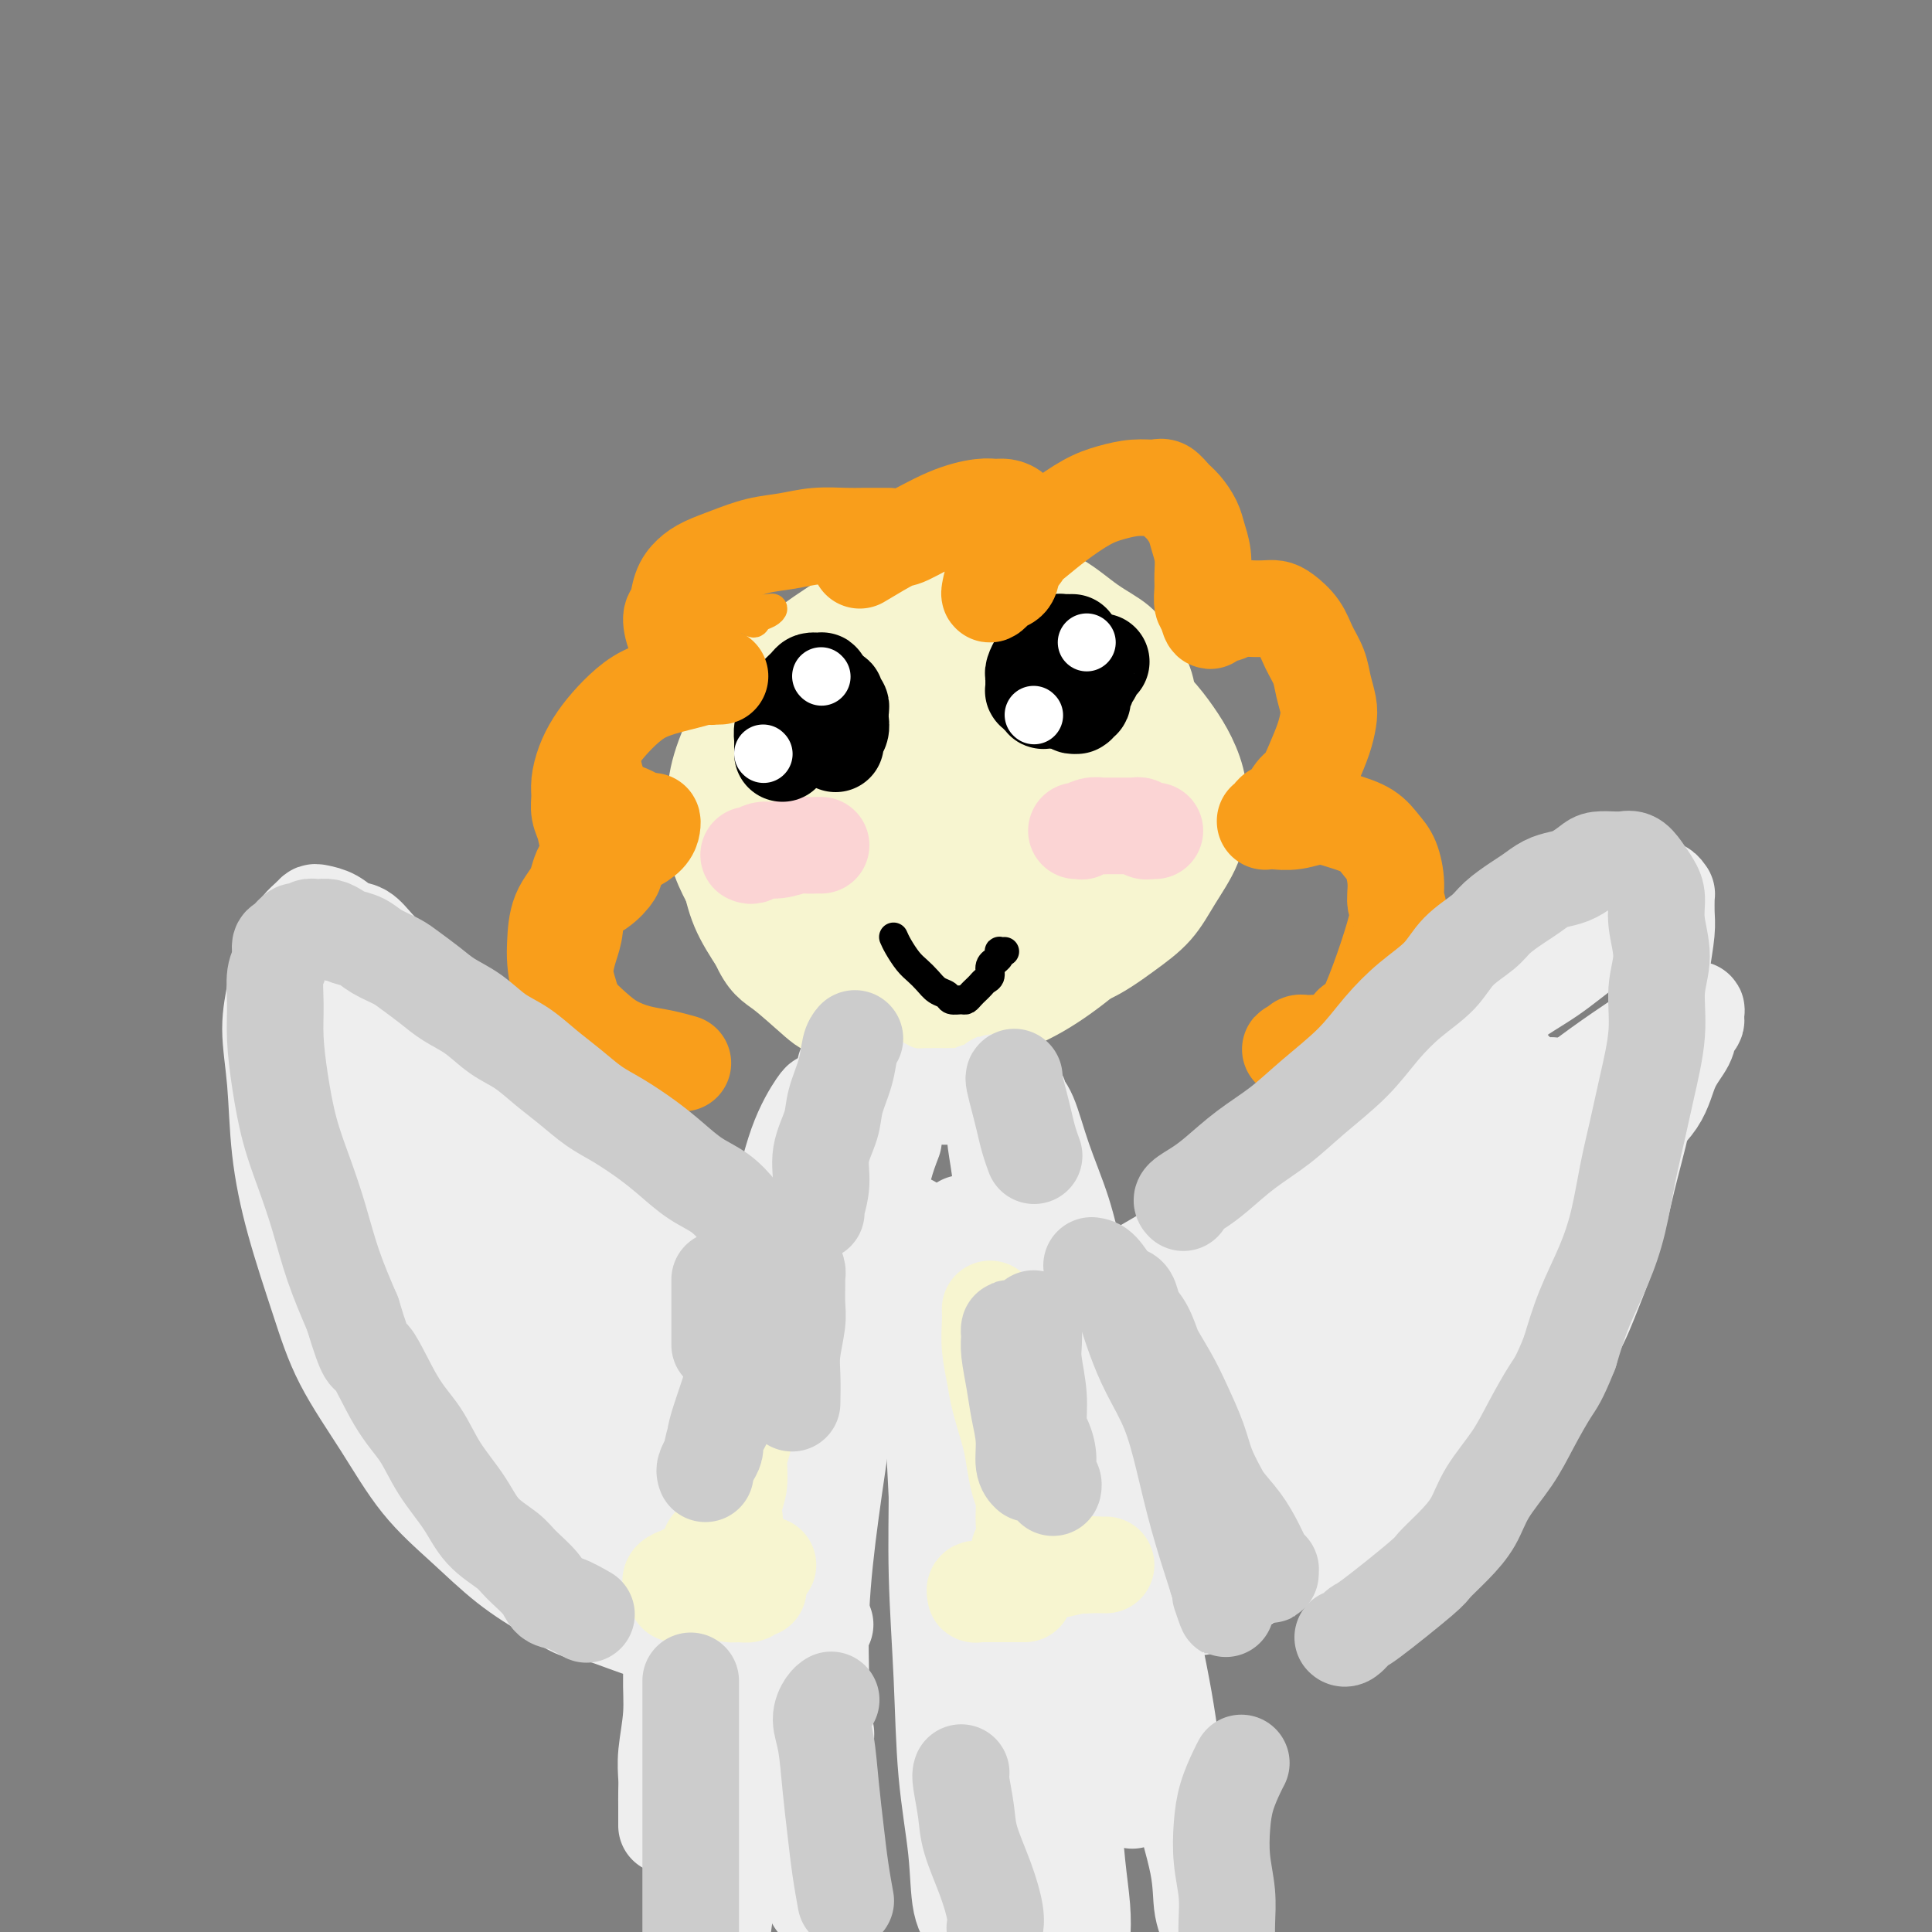 <svg viewBox='0 0 400 400' version='1.1' xmlns='http://www.w3.org/2000/svg' xmlns:xlink='http://www.w3.org/1999/xlink'><rect x="0" y="0" width="400" height="400" fill="#808080" stroke="none"/><g fill='none' stroke='#F7F5D0' stroke-width='12' stroke-linecap='round' stroke-linejoin='round'><path d='M158,200c-0.412,0.114 -0.824,0.227 -1,0c-0.176,-0.227 -0.118,-0.796 -1,-2c-0.882,-1.204 -2.706,-3.043 -4,-5c-1.294,-1.957 -2.059,-4.031 -3,-6c-0.941,-1.969 -2.060,-3.832 -3,-6c-0.940,-2.168 -1.703,-4.639 -2,-7c-0.297,-2.361 -0.128,-4.611 0,-7c0.128,-2.389 0.215,-4.917 1,-8c0.785,-3.083 2.269,-6.720 4,-10c1.731,-3.280 3.710,-6.202 6,-9c2.290,-2.798 4.892,-5.471 8,-8c3.108,-2.529 6.720,-4.913 10,-7c3.280,-2.087 6.226,-3.878 9,-5c2.774,-1.122 5.377,-1.576 8,-2c2.623,-0.424 5.267,-0.820 8,-1c2.733,-0.180 5.557,-0.146 8,0c2.443,0.146 4.505,0.403 7,1c2.495,0.597 5.421,1.532 8,3c2.579,1.468 4.809,3.467 7,5c2.191,1.533 4.342,2.601 6,4c1.658,1.399 2.823,3.131 4,5c1.177,1.869 2.365,3.876 3,6c0.635,2.124 0.716,4.365 1,7c0.284,2.635 0.771,5.663 1,8c0.229,2.337 0.202,3.983 0,6c-0.202,2.017 -0.577,4.406 -1,7c-0.423,2.594 -0.894,5.393 -2,8c-1.106,2.607 -2.848,5.020 -4,7c-1.152,1.980 -1.716,3.525 -3,5c-1.284,1.475 -3.289,2.878 -5,4c-1.711,1.122 -3.127,1.961 -5,3c-1.873,1.039 -4.203,2.276 -6,3c-1.797,0.724 -3.060,0.935 -5,1c-1.940,0.065 -4.558,-0.016 -7,0c-2.442,0.016 -4.708,0.131 -7,0c-2.292,-0.131 -4.609,-0.506 -7,-1c-2.391,-0.494 -4.856,-1.107 -7,-2c-2.144,-0.893 -3.965,-2.068 -6,-3c-2.035,-0.932 -4.282,-1.623 -6,-3c-1.718,-1.377 -2.905,-3.441 -4,-5c-1.095,-1.559 -2.098,-2.614 -3,-4c-0.902,-1.386 -1.704,-3.104 -2,-5c-0.296,-1.896 -0.084,-3.970 0,-6c0.084,-2.030 0.042,-4.015 0,-6'/></g>
<g fill='none' stroke='#F7F5D0' stroke-width='20' stroke-linecap='round' stroke-linejoin='round'><path d='M174,172c-0.211,-0.403 -0.421,-0.806 -1,-1c-0.579,-0.194 -1.526,-0.178 -2,-1c-0.474,-0.822 -0.474,-2.483 -1,-4c-0.526,-1.517 -1.577,-2.890 -2,-4c-0.423,-1.110 -0.216,-1.956 0,-3c0.216,-1.044 0.442,-2.286 1,-4c0.558,-1.714 1.448,-3.899 3,-6c1.552,-2.101 3.767,-4.119 6,-6c2.233,-1.881 4.485,-3.627 7,-5c2.515,-1.373 5.292,-2.374 8,-3c2.708,-0.626 5.346,-0.878 8,-1c2.654,-0.122 5.326,-0.113 8,0c2.674,0.113 5.352,0.329 8,1c2.648,0.671 5.265,1.798 8,3c2.735,1.202 5.588,2.480 8,4c2.412,1.520 4.384,3.283 6,5c1.616,1.717 2.877,3.387 4,5c1.123,1.613 2.107,3.168 3,5c0.893,1.832 1.697,3.942 2,6c0.303,2.058 0.107,4.064 0,6c-0.107,1.936 -0.126,3.800 -1,6c-0.874,2.200 -2.604,4.735 -4,7c-1.396,2.265 -2.460,4.260 -4,6c-1.540,1.740 -3.558,3.223 -6,5c-2.442,1.777 -5.309,3.847 -8,5c-2.691,1.153 -5.207,1.391 -8,2c-2.793,0.609 -5.863,1.591 -9,2c-3.137,0.409 -6.342,0.247 -9,0c-2.658,-0.247 -4.771,-0.578 -7,-1c-2.229,-0.422 -4.575,-0.936 -7,-2c-2.425,-1.064 -4.927,-2.680 -7,-4c-2.073,-1.320 -3.715,-2.346 -5,-4c-1.285,-1.654 -2.211,-3.938 -3,-6c-0.789,-2.062 -1.439,-3.904 -2,-6c-0.561,-2.096 -1.033,-4.448 -1,-7c0.033,-2.552 0.572,-5.305 1,-8c0.428,-2.695 0.744,-5.332 2,-8c1.256,-2.668 3.453,-5.366 5,-8c1.547,-2.634 2.446,-5.203 4,-7c1.554,-1.797 3.765,-2.821 6,-4c2.235,-1.179 4.496,-2.512 6,-3c1.504,-0.488 2.251,-0.131 4,0c1.749,0.131 4.500,0.038 7,0c2.500,-0.038 4.750,-0.019 7,0'/><path d='M209,134c4.240,0.381 5.841,1.335 8,2c2.159,0.665 4.876,1.042 7,2c2.124,0.958 3.656,2.497 5,4c1.344,1.503 2.501,2.971 4,6c1.499,3.029 3.340,7.620 4,10c0.660,2.380 0.140,2.548 0,4c-0.140,1.452 0.100,4.188 0,7c-0.100,2.812 -0.540,5.702 -1,8c-0.460,2.298 -0.941,4.006 -2,6c-1.059,1.994 -2.698,4.274 -4,6c-1.302,1.726 -2.268,2.898 -4,4c-1.732,1.102 -4.228,2.134 -7,3c-2.772,0.866 -5.818,1.566 -9,2c-3.182,0.434 -6.500,0.603 -10,0c-3.500,-0.603 -7.182,-1.979 -11,-3c-3.818,-1.021 -7.772,-1.688 -11,-3c-3.228,-1.312 -5.731,-3.271 -8,-5c-2.269,-1.729 -4.305,-3.230 -6,-5c-1.695,-1.770 -3.049,-3.811 -4,-6c-0.951,-2.189 -1.498,-4.527 -2,-7c-0.502,-2.473 -0.959,-5.080 -1,-7c-0.041,-1.920 0.334,-3.154 1,-5c0.666,-1.846 1.622,-4.305 3,-7c1.378,-2.695 3.179,-5.626 5,-8c1.821,-2.374 3.663,-4.190 6,-6c2.337,-1.810 5.170,-3.615 8,-5c2.830,-1.385 5.659,-2.351 9,-3c3.341,-0.649 7.195,-0.982 10,-1c2.805,-0.018 4.561,0.279 7,1c2.439,0.721 5.561,1.865 8,3c2.439,1.135 4.196,2.261 6,4c1.804,1.739 3.655,4.091 5,6c1.345,1.909 2.185,3.375 3,5c0.815,1.625 1.605,3.409 2,5c0.395,1.591 0.395,2.988 0,5c-0.395,2.012 -1.184,4.638 -2,7c-0.816,2.362 -1.658,4.458 -3,7c-1.342,2.542 -3.182,5.528 -5,8c-1.818,2.472 -3.614,4.429 -6,6c-2.386,1.571 -5.363,2.756 -8,4c-2.637,1.244 -4.934,2.546 -7,3c-2.066,0.454 -3.902,0.061 -5,0c-1.098,-0.061 -1.459,0.210 -2,0c-0.541,-0.210 -1.261,-0.903 -2,-2c-0.739,-1.097 -1.497,-2.599 -2,-4c-0.503,-1.401 -0.752,-2.700 -1,-4'/><path d='M187,181c-1.178,-2.628 -0.622,-4.198 0,-6c0.622,-1.802 1.310,-3.835 2,-6c0.690,-2.165 1.381,-4.461 2,-6c0.619,-1.539 1.165,-2.321 2,-3c0.835,-0.679 1.959,-1.254 3,-2c1.041,-0.746 2.000,-1.662 3,-2c1.000,-0.338 2.043,-0.096 3,0c0.957,0.096 1.830,0.047 4,1c2.170,0.953 5.639,2.909 7,4c1.361,1.091 0.614,1.316 1,2c0.386,0.684 1.905,1.827 3,3c1.095,1.173 1.765,2.375 2,4c0.235,1.625 0.033,3.673 0,5c-0.033,1.327 0.103,1.932 0,3c-0.103,1.068 -0.445,2.598 -1,4c-0.555,1.402 -1.324,2.675 -2,4c-0.676,1.325 -1.259,2.703 -2,4c-0.741,1.297 -1.640,2.513 -2,3c-0.360,0.487 -0.180,0.243 0,0'/><path d='M207,151c-0.122,-0.154 -0.244,-0.307 -1,0c-0.756,0.307 -2.145,1.076 -4,2c-1.855,0.924 -4.174,2.004 -6,3c-1.826,0.996 -3.159,1.910 -5,3c-1.841,1.090 -4.192,2.357 -6,4c-1.808,1.643 -3.074,3.663 -4,5c-0.926,1.337 -1.511,1.991 -2,3c-0.489,1.009 -0.883,2.374 -1,4c-0.117,1.626 0.043,3.513 0,5c-0.043,1.487 -0.291,2.574 0,4c0.291,1.426 1.119,3.192 2,5c0.881,1.808 1.815,3.656 3,5c1.185,1.344 2.619,2.182 4,3c1.381,0.818 2.707,1.617 4,2c1.293,0.383 2.551,0.350 4,0c1.449,-0.350 3.087,-1.018 5,-2c1.913,-0.982 4.100,-2.279 6,-4c1.900,-1.721 3.514,-3.868 5,-6c1.486,-2.132 2.844,-4.250 4,-6c1.156,-1.750 2.111,-3.132 3,-5c0.889,-1.868 1.712,-4.221 2,-6c0.288,-1.779 0.041,-2.982 0,-4c-0.041,-1.018 0.122,-1.849 0,-3c-0.122,-1.151 -0.530,-2.622 -1,-4c-0.470,-1.378 -1.001,-2.664 -2,-4c-0.999,-1.336 -2.464,-2.722 -4,-4c-1.536,-1.278 -3.143,-2.448 -5,-3c-1.857,-0.552 -3.965,-0.485 -6,-1c-2.035,-0.515 -3.999,-1.610 -6,-2c-2.001,-0.390 -4.039,-0.073 -6,0c-1.961,0.073 -3.844,-0.098 -6,0c-2.156,0.098 -4.586,0.464 -7,1c-2.414,0.536 -4.811,1.240 -7,2c-2.189,0.760 -4.169,1.574 -6,3c-1.831,1.426 -3.514,3.464 -5,5c-1.486,1.536 -2.774,2.568 -4,4c-1.226,1.432 -2.391,3.262 -3,5c-0.609,1.738 -0.663,3.383 -1,5c-0.337,1.617 -0.956,3.207 -1,5c-0.044,1.793 0.488,3.791 1,6c0.512,2.209 1.003,4.631 2,7c0.997,2.369 2.498,4.684 4,7'/><path d='M157,195c1.841,4.129 2.944,4.450 5,6c2.056,1.550 5.064,4.328 7,6c1.936,1.672 2.801,2.239 7,3c4.199,0.761 11.732,1.718 16,2c4.268,0.282 5.273,-0.111 8,-1c2.727,-0.889 7.178,-2.274 11,-4c3.822,-1.726 7.016,-3.795 10,-6c2.984,-2.205 5.759,-4.547 8,-7c2.241,-2.453 3.949,-5.016 6,-7c2.051,-1.984 4.444,-3.389 6,-5c1.556,-1.611 2.274,-3.429 3,-5c0.726,-1.571 1.459,-2.896 2,-4c0.541,-1.104 0.890,-1.989 1,-3c0.110,-1.011 -0.018,-2.148 0,-3c0.018,-0.852 0.183,-1.417 0,-2c-0.183,-0.583 -0.714,-1.182 -1,-2c-0.286,-0.818 -0.326,-1.854 -1,-3c-0.674,-1.146 -1.984,-2.401 -3,-4c-1.016,-1.599 -1.740,-3.542 -3,-5c-1.260,-1.458 -3.055,-2.430 -5,-4c-1.945,-1.570 -4.041,-3.737 -6,-5c-1.959,-1.263 -3.781,-1.623 -6,-3c-2.219,-1.377 -4.834,-3.771 -7,-5c-2.166,-1.229 -3.882,-1.294 -6,-2c-2.118,-0.706 -4.639,-2.055 -7,-3c-2.361,-0.945 -4.563,-1.487 -7,-2c-2.437,-0.513 -5.110,-0.996 -7,-1c-1.890,-0.004 -2.996,0.470 -5,1c-2.004,0.530 -4.907,1.116 -7,2c-2.093,0.884 -3.376,2.066 -5,3c-1.624,0.934 -3.587,1.620 -5,3c-1.413,1.380 -2.274,3.456 -3,5c-0.726,1.544 -1.315,2.558 -2,4c-0.685,1.442 -1.464,3.314 -2,5c-0.536,1.686 -0.827,3.186 -1,5c-0.173,1.814 -0.228,3.941 0,6c0.228,2.059 0.740,4.051 1,6c0.260,1.949 0.270,3.855 1,6c0.730,2.145 2.181,4.528 3,7c0.819,2.472 1.005,5.032 2,7c0.995,1.968 2.800,3.342 4,5c1.200,1.658 1.796,3.599 3,5c1.204,1.401 3.016,2.262 4,3c0.984,0.738 1.138,1.354 2,2c0.862,0.646 2.431,1.323 4,2'/><path d='M182,203c2.254,1.367 2.888,1.283 4,1c1.112,-0.283 2.702,-0.765 4,-1c1.298,-0.235 2.306,-0.224 5,-2c2.694,-1.776 7.076,-5.339 9,-7c1.924,-1.661 1.391,-1.422 2,-2c0.609,-0.578 2.359,-1.975 5,-5c2.641,-3.025 6.173,-7.680 8,-11c1.827,-3.320 1.948,-5.305 2,-7c0.052,-1.695 0.035,-3.100 0,-4c-0.035,-0.900 -0.087,-1.296 0,-2c0.087,-0.704 0.313,-1.717 0,-3c-0.313,-1.283 -1.166,-2.838 -2,-4c-0.834,-1.162 -1.651,-1.932 -3,-3c-1.349,-1.068 -3.232,-2.434 -5,-3c-1.768,-0.566 -3.422,-0.330 -4,0c-0.578,0.330 -0.081,0.756 -1,1c-0.919,0.244 -3.254,0.308 -5,1c-1.746,0.692 -2.902,2.012 -4,3c-1.098,0.988 -2.137,1.643 -3,3c-0.863,1.357 -1.548,3.414 -2,5c-0.452,1.586 -0.669,2.700 -1,4c-0.331,1.300 -0.775,2.787 -1,4c-0.225,1.213 -0.232,2.154 0,3c0.232,0.846 0.701,1.598 1,2c0.299,0.402 0.427,0.454 1,1c0.573,0.546 1.592,1.584 2,2c0.408,0.416 0.204,0.208 0,0'/><path d='M200,163c-0.417,0.733 -0.833,1.465 -1,3c-0.167,1.535 -0.083,3.871 0,6c0.083,2.129 0.167,4.051 0,6c-0.167,1.949 -0.584,3.927 -1,6c-0.416,2.073 -0.830,4.242 -1,6c-0.170,1.758 -0.096,3.106 0,4c0.096,0.894 0.214,1.336 0,2c-0.214,0.664 -0.760,1.552 -1,2c-0.240,0.448 -0.174,0.457 0,0c0.174,-0.457 0.456,-1.379 1,-3c0.544,-1.621 1.350,-3.939 2,-7c0.650,-3.061 1.144,-6.864 2,-10c0.856,-3.136 2.076,-5.603 3,-8c0.924,-2.397 1.554,-4.723 2,-7c0.446,-2.277 0.708,-4.506 1,-6c0.292,-1.494 0.613,-2.253 1,-3c0.387,-0.747 0.840,-1.480 1,-2c0.160,-0.520 0.028,-0.825 0,-1c-0.028,-0.175 0.049,-0.221 0,0c-0.049,0.221 -0.223,0.707 0,1c0.223,0.293 0.843,0.392 1,1c0.157,0.608 -0.150,1.726 0,3c0.150,1.274 0.758,2.704 1,4c0.242,1.296 0.117,2.458 0,4c-0.117,1.542 -0.228,3.462 0,5c0.228,1.538 0.793,2.693 1,4c0.207,1.307 0.055,2.767 0,4c-0.055,1.233 -0.015,2.238 0,3c0.015,0.762 0.004,1.282 0,2c-0.004,0.718 -0.001,1.634 0,2c0.001,0.366 0.001,0.183 0,0'/></g>
<g fill='none' stroke='#FBD4D4' stroke-width='20' stroke-linecap='round' stroke-linejoin='round'><path d='M155,177c0.258,0.121 0.516,0.243 1,0c0.484,-0.243 1.194,-0.850 2,-1c0.806,-0.150 1.708,0.156 3,0c1.292,-0.156 2.973,-0.774 4,-1c1.027,-0.226 1.399,-0.061 2,0c0.601,0.061 1.431,0.016 2,0c0.569,-0.016 0.877,-0.005 1,0c0.123,0.005 0.062,0.002 0,0'/><path d='M223,172c-0.125,0.008 -0.251,0.016 0,0c0.251,-0.016 0.878,-0.057 1,0c0.122,0.057 -0.262,0.211 0,0c0.262,-0.211 1.168,-0.789 2,-1c0.832,-0.211 1.589,-0.057 2,0c0.411,0.057 0.477,0.015 1,0c0.523,-0.015 1.502,-0.005 2,0c0.498,0.005 0.514,0.005 1,0c0.486,-0.005 1.441,-0.015 2,0c0.559,0.015 0.723,0.057 1,0c0.277,-0.057 0.666,-0.211 1,0c0.334,0.211 0.611,0.789 1,1c0.389,0.211 0.889,0.057 1,0c0.111,-0.057 -0.166,-0.015 0,0c0.166,0.015 0.775,0.004 1,0c0.225,-0.004 0.064,-0.001 0,0c-0.064,0.001 -0.032,0.001 0,0'/></g>
<g fill='none' stroke='#000000' stroke-width='20' stroke-linecap='round' stroke-linejoin='round'><path d='M173,154c-0.765,-0.645 -1.529,-1.291 -2,-2c-0.471,-0.709 -0.648,-1.482 -1,-2c-0.352,-0.518 -0.879,-0.783 -1,-1c-0.121,-0.217 0.163,-0.388 0,-1c-0.163,-0.612 -0.773,-1.666 -1,-2c-0.227,-0.334 -0.071,0.050 0,0c0.071,-0.050 0.057,-0.535 0,-1c-0.057,-0.465 -0.156,-0.910 0,-1c0.156,-0.090 0.566,0.176 1,0c0.434,-0.176 0.891,-0.794 1,-1c0.109,-0.206 -0.129,0.000 0,0c0.129,-0.000 0.627,-0.207 1,0c0.373,0.207 0.622,0.829 1,1c0.378,0.171 0.886,-0.109 1,0c0.114,0.109 -0.166,0.606 0,1c0.166,0.394 0.778,0.687 1,1c0.222,0.313 0.056,0.648 0,1c-0.056,0.352 0.000,0.720 0,1c-0.000,0.280 -0.057,0.471 0,1c0.057,0.529 0.226,1.396 0,2c-0.226,0.604 -0.849,0.947 -1,1c-0.151,0.053 0.170,-0.182 0,0c-0.170,0.182 -0.830,0.781 -1,1c-0.170,0.219 0.150,0.059 0,0c-0.150,-0.059 -0.771,-0.016 -1,0c-0.229,0.016 -0.065,0.005 0,0c0.065,-0.005 0.033,-0.002 0,0'/><path d='M228,137c-0.342,0.222 -0.684,0.444 -1,1c-0.316,0.556 -0.607,1.445 -1,2c-0.393,0.555 -0.889,0.775 -1,1c-0.111,0.225 0.163,0.456 0,1c-0.163,0.544 -0.762,1.400 -1,2c-0.238,0.600 -0.115,0.945 0,1c0.115,0.055 0.223,-0.180 0,0c-0.223,0.180 -0.778,0.776 -1,1c-0.222,0.224 -0.111,0.075 0,0c0.111,-0.075 0.222,-0.076 0,0c-0.222,0.076 -0.776,0.227 -1,0c-0.224,-0.227 -0.117,-0.834 0,-1c0.117,-0.166 0.243,0.109 0,0c-0.243,-0.109 -0.854,-0.604 -1,-1c-0.146,-0.396 0.172,-0.695 0,-1c-0.172,-0.305 -0.835,-0.618 -1,-1c-0.165,-0.382 0.167,-0.834 0,-1c-0.167,-0.166 -0.833,-0.044 -1,0c-0.167,0.044 0.165,0.012 0,0c-0.165,-0.012 -0.828,-0.003 -1,0c-0.172,0.003 0.146,-0.000 0,0c-0.146,0.000 -0.757,0.004 -1,0c-0.243,-0.004 -0.118,-0.016 0,0c0.118,0.016 0.228,0.061 0,0c-0.228,-0.061 -0.793,-0.226 -1,0c-0.207,0.226 -0.055,0.844 0,1c0.055,0.156 0.015,-0.150 0,0c-0.015,0.150 -0.004,0.757 0,1c0.004,0.243 0.002,0.121 0,0'/><path d='M222,133c-0.447,0.002 -0.893,0.003 -1,0c-0.107,-0.003 0.126,-0.012 0,0c-0.126,0.012 -0.611,0.045 -1,0c-0.389,-0.045 -0.681,-0.168 -1,0c-0.319,0.168 -0.664,0.626 -1,1c-0.336,0.374 -0.665,0.663 -1,1c-0.335,0.337 -0.678,0.720 -1,1c-0.322,0.280 -0.622,0.456 -1,1c-0.378,0.544 -0.833,1.456 -1,2c-0.167,0.544 -0.045,0.719 0,1c0.045,0.281 0.015,0.666 0,1c-0.015,0.334 -0.014,0.615 0,1c0.014,0.385 0.041,0.874 0,1c-0.041,0.126 -0.151,-0.110 0,0c0.151,0.110 0.563,0.565 1,1c0.437,0.435 0.901,0.848 1,1c0.099,0.152 -0.166,0.041 0,0c0.166,-0.041 0.762,-0.012 1,0c0.238,0.012 0.119,0.006 0,0'/><path d='M162,156c0.002,-0.326 0.003,-0.653 0,-1c-0.003,-0.347 -0.012,-0.716 0,-1c0.012,-0.284 0.044,-0.485 0,-1c-0.044,-0.515 -0.163,-1.346 0,-2c0.163,-0.654 0.607,-1.132 1,-2c0.393,-0.868 0.736,-2.128 1,-3c0.264,-0.872 0.448,-1.358 1,-2c0.552,-0.642 1.472,-1.440 2,-2c0.528,-0.560 0.663,-0.883 1,-1c0.337,-0.117 0.875,-0.028 1,0c0.125,0.028 -0.163,-0.004 0,0c0.163,0.004 0.776,0.043 1,0c0.224,-0.043 0.060,-0.167 0,0c-0.060,0.167 -0.016,0.626 0,1c0.016,0.374 0.004,0.664 0,1c-0.004,0.336 0.000,0.720 0,1c-0.000,0.280 -0.004,0.456 0,1c0.004,0.544 0.016,1.455 0,2c-0.016,0.545 -0.061,0.723 0,1c0.061,0.277 0.226,0.652 0,1c-0.226,0.348 -0.845,0.668 -1,1c-0.155,0.332 0.154,0.677 0,1c-0.154,0.323 -0.772,0.626 -1,1c-0.228,0.374 -0.065,0.821 0,1c0.065,0.179 0.033,0.089 0,0'/></g>
<g fill='none' stroke='#FFFFFF' stroke-width='12' stroke-linecap='round' stroke-linejoin='round'><path d='M225,133c0.000,0.000 0.000,0.000 0,0c0.000,0.000 0.000,0.000 0,0'/><path d='M170,140c0.000,0.000 0.100,0.100 0.1,0.1'/><path d='M158,156c0.000,0.000 0.100,0.100 0.1,0.1'/><path d='M214,148c0.000,0.000 0.100,0.100 0.1,0.1'/></g>
<g fill='none' stroke='#000000' stroke-width='6' stroke-linecap='round' stroke-linejoin='round'><path d='M185,194c0.244,0.554 0.488,1.108 1,2c0.512,0.892 1.293,2.123 2,3c0.707,0.877 1.340,1.402 2,2c0.660,0.598 1.346,1.270 2,2c0.654,0.730 1.274,1.517 2,2c0.726,0.483 1.556,0.662 2,1c0.444,0.338 0.500,0.834 1,1c0.500,0.166 1.443,0.003 2,0c0.557,-0.003 0.726,0.154 1,0c0.274,-0.154 0.652,-0.618 1,-1c0.348,-0.382 0.667,-0.683 1,-1c0.333,-0.317 0.682,-0.649 1,-1c0.318,-0.351 0.606,-0.720 1,-1c0.394,-0.280 0.894,-0.470 1,-1c0.106,-0.530 -0.182,-1.400 0,-2c0.182,-0.600 0.832,-0.931 1,-1c0.168,-0.069 -0.148,0.125 0,0c0.148,-0.125 0.758,-0.569 1,-1c0.242,-0.431 0.116,-0.847 0,-1c-0.116,-0.153 -0.224,-0.041 0,0c0.224,0.041 0.778,0.012 1,0c0.222,-0.012 0.111,-0.006 0,0'/></g>
<g fill='none' stroke='#F99E1B' stroke-width='6' stroke-linecap='round' stroke-linejoin='round'><path d='M197,113c-0.564,-0.456 -1.128,-0.912 -2,-1c-0.872,-0.088 -2.052,0.191 -3,0c-0.948,-0.191 -1.666,-0.851 -3,-1c-1.334,-0.149 -3.286,0.214 -5,0c-1.714,-0.214 -3.191,-1.005 -5,-1c-1.809,0.005 -3.951,0.807 -6,1c-2.049,0.193 -4.006,-0.223 -6,0c-1.994,0.223 -4.027,1.084 -6,2c-1.973,0.916 -3.888,1.889 -5,3c-1.112,1.111 -1.423,2.362 -2,3c-0.577,0.638 -1.420,0.662 -2,1c-0.580,0.338 -0.896,0.989 -1,2c-0.104,1.011 0.003,2.381 0,3c-0.003,0.619 -0.118,0.489 0,1c0.118,0.511 0.469,1.665 1,2c0.531,0.335 1.243,-0.149 2,0c0.757,0.149 1.559,0.929 2,1c0.441,0.071 0.520,-0.569 1,-1c0.480,-0.431 1.362,-0.653 2,-1c0.638,-0.347 1.031,-0.819 1,-1c-0.031,-0.181 -0.487,-0.072 -1,0c-0.513,0.072 -1.082,0.105 -2,0c-0.918,-0.105 -2.184,-0.349 -4,0c-1.816,0.349 -4.181,1.290 -6,2c-1.819,0.710 -3.093,1.190 -5,2c-1.907,0.810 -4.448,1.952 -6,3c-1.552,1.048 -2.114,2.003 -3,3c-0.886,0.997 -2.096,2.038 -3,3c-0.904,0.962 -1.504,1.846 -2,3c-0.496,1.154 -0.890,2.578 -1,4c-0.110,1.422 0.064,2.843 0,4c-0.064,1.157 -0.365,2.050 0,3c0.365,0.950 1.398,1.957 2,3c0.602,1.043 0.774,2.122 1,3c0.226,0.878 0.505,1.556 1,2c0.495,0.444 1.205,0.655 2,1c0.795,0.345 1.676,0.824 2,1c0.324,0.176 0.093,0.050 0,0c-0.093,-0.050 -0.046,-0.025 0,0'/></g>
<g fill='none' stroke='#F99E1B' stroke-width='20' stroke-linecap='round' stroke-linejoin='round'><path d='M184,111c-0.053,0.002 -0.105,0.004 -1,0c-0.895,-0.004 -2.632,-0.013 -4,0c-1.368,0.013 -2.367,0.048 -4,0c-1.633,-0.048 -3.900,-0.179 -6,0c-2.100,0.179 -4.032,0.666 -6,1c-1.968,0.334 -3.970,0.514 -6,1c-2.030,0.486 -4.088,1.279 -6,2c-1.912,0.721 -3.680,1.370 -5,2c-1.320,0.630 -2.194,1.239 -3,2c-0.806,0.761 -1.544,1.673 -2,3c-0.456,1.327 -0.632,3.070 -1,4c-0.368,0.930 -0.930,1.047 -1,2c-0.070,0.953 0.352,2.743 1,4c0.648,1.257 1.521,1.983 2,3c0.479,1.017 0.563,2.325 1,3c0.437,0.675 1.227,0.717 2,1c0.773,0.283 1.528,0.808 2,1c0.472,0.192 0.660,0.052 1,0c0.340,-0.052 0.832,-0.014 1,0c0.168,0.014 0.011,0.006 0,0c-0.011,-0.006 0.122,-0.010 0,0c-0.122,0.010 -0.500,0.035 -1,0c-0.500,-0.035 -1.124,-0.131 -2,0c-0.876,0.131 -2.006,0.488 -4,1c-1.994,0.512 -4.852,1.178 -7,2c-2.148,0.822 -3.584,1.798 -5,3c-1.416,1.202 -2.810,2.628 -4,4c-1.190,1.372 -2.176,2.688 -3,4c-0.824,1.312 -1.485,2.619 -2,4c-0.515,1.381 -0.883,2.834 -1,4c-0.117,1.166 0.016,2.043 0,3c-0.016,0.957 -0.183,1.993 0,3c0.183,1.007 0.716,1.983 1,3c0.284,1.017 0.319,2.074 1,3c0.681,0.926 2.007,1.720 3,2c0.993,0.280 1.653,0.044 2,0c0.347,-0.044 0.380,0.103 1,0c0.620,-0.103 1.826,-0.455 3,-1c1.174,-0.545 2.317,-1.281 3,-2c0.683,-0.719 0.905,-1.419 1,-2c0.095,-0.581 0.064,-1.041 0,-1c-0.064,0.041 -0.161,0.583 -1,1c-0.839,0.417 -2.419,0.708 -4,1'/><path d='M130,172c-1.397,0.812 -2.388,1.841 -4,3c-1.612,1.159 -3.844,2.447 -5,4c-1.156,1.553 -1.236,3.369 -2,5c-0.764,1.631 -2.211,3.076 -3,5c-0.789,1.924 -0.921,4.328 -1,6c-0.079,1.672 -0.105,2.611 0,4c0.105,1.389 0.340,3.226 1,5c0.660,1.774 1.743,3.483 3,5c1.257,1.517 2.688,2.841 4,4c1.312,1.159 2.506,2.153 4,3c1.494,0.847 3.287,1.547 5,2c1.713,0.453 3.346,0.661 5,1c1.654,0.339 3.330,0.811 4,1c0.670,0.189 0.335,0.094 0,0'/><path d='M127,180c0.225,0.140 0.450,0.279 0,1c-0.450,0.721 -1.575,2.022 -3,3c-1.425,0.978 -3.150,1.631 -4,3c-0.850,1.369 -0.825,3.453 -1,5c-0.175,1.547 -0.550,2.556 -1,4c-0.450,1.444 -0.974,3.325 -1,5c-0.026,1.675 0.445,3.146 1,5c0.555,1.854 1.193,4.091 2,6c0.807,1.909 1.783,3.491 3,5c1.217,1.509 2.674,2.945 4,4c1.326,1.055 2.522,1.730 3,2c0.478,0.270 0.239,0.135 0,0'/><path d='M178,116c2.810,-1.682 5.621,-3.365 7,-4c1.379,-0.635 1.328,-0.223 3,-1c1.672,-0.777 5.068,-2.742 8,-4c2.932,-1.258 5.401,-1.809 7,-2c1.599,-0.191 2.327,-0.021 3,0c0.673,0.021 1.290,-0.107 2,0c0.710,0.107 1.513,0.451 2,1c0.487,0.549 0.659,1.304 1,2c0.341,0.696 0.850,1.332 1,2c0.150,0.668 -0.058,1.369 0,2c0.058,0.631 0.381,1.191 0,2c-0.381,0.809 -1.465,1.867 -2,3c-0.535,1.133 -0.522,2.341 -1,3c-0.478,0.659 -1.447,0.770 -2,1c-0.553,0.230 -0.691,0.579 -1,1c-0.309,0.421 -0.789,0.914 -1,1c-0.211,0.086 -0.151,-0.233 0,-1c0.151,-0.767 0.395,-1.980 1,-3c0.605,-1.020 1.571,-1.845 3,-3c1.429,-1.155 3.323,-2.639 5,-4c1.677,-1.361 3.139,-2.599 5,-4c1.861,-1.401 4.123,-2.966 6,-4c1.877,-1.034 3.371,-1.539 5,-2c1.629,-0.461 3.395,-0.879 5,-1c1.605,-0.121 3.050,0.054 4,0c0.950,-0.054 1.406,-0.336 2,0c0.594,0.336 1.326,1.289 2,2c0.674,0.711 1.291,1.180 2,2c0.709,0.820 1.511,1.990 2,3c0.489,1.010 0.666,1.861 1,3c0.334,1.139 0.825,2.567 1,4c0.175,1.433 0.033,2.871 0,4c-0.033,1.129 0.044,1.949 0,3c-0.044,1.051 -0.208,2.333 0,3c0.208,0.667 0.787,0.718 1,1c0.213,0.282 0.061,0.795 0,1c-0.061,0.205 -0.030,0.103 0,0'/><path d='M250,127c0.656,2.944 0.797,0.803 1,0c0.203,-0.803 0.467,-0.268 1,0c0.533,0.268 1.336,0.267 2,0c0.664,-0.267 1.188,-0.802 2,-1c0.812,-0.198 1.912,-0.059 3,0c1.088,0.059 2.164,0.038 3,0c0.836,-0.038 1.432,-0.093 2,0c0.568,0.093 1.108,0.334 2,1c0.892,0.666 2.138,1.757 3,3c0.862,1.243 1.342,2.639 2,4c0.658,1.361 1.495,2.687 2,4c0.505,1.313 0.679,2.612 1,4c0.321,1.388 0.788,2.865 1,4c0.212,1.135 0.170,1.927 0,3c-0.170,1.073 -0.468,2.428 -1,4c-0.532,1.572 -1.298,3.363 -2,5c-0.702,1.637 -1.340,3.121 -2,4c-0.660,0.879 -1.344,1.153 -2,2c-0.656,0.847 -1.286,2.265 -2,3c-0.714,0.735 -1.513,0.785 -2,1c-0.487,0.215 -0.663,0.594 -1,1c-0.337,0.406 -0.836,0.841 -1,1c-0.164,0.159 0.006,0.044 0,0c-0.006,-0.044 -0.186,-0.016 0,0c0.186,0.016 0.740,0.021 1,0c0.260,-0.021 0.226,-0.067 1,0c0.774,0.067 2.357,0.248 4,0c1.643,-0.248 3.347,-0.924 5,-1c1.653,-0.076 3.256,0.450 5,1c1.744,0.550 3.629,1.125 5,2c1.371,0.875 2.229,2.051 3,3c0.771,0.949 1.455,1.671 2,3c0.545,1.329 0.952,3.264 1,5c0.048,1.736 -0.264,3.273 0,4c0.264,0.727 1.105,0.642 0,5c-1.105,4.358 -4.155,13.157 -6,17c-1.845,3.843 -2.486,2.729 -3,3c-0.514,0.271 -0.902,1.925 -2,3c-1.098,1.075 -2.907,1.570 -4,2c-1.093,0.430 -1.470,0.795 -2,1c-0.530,0.205 -1.214,0.251 -2,0c-0.786,-0.251 -1.673,-0.798 -2,-1c-0.327,-0.202 -0.093,-0.058 0,0c0.093,0.058 0.047,0.029 0,0'/><path d='M268,217c-1.594,0.370 -0.578,0.295 0,0c0.578,-0.295 0.718,-0.810 1,-1c0.282,-0.190 0.706,-0.055 1,0c0.294,0.055 0.457,0.029 1,0c0.543,-0.029 1.467,-0.063 2,0c0.533,0.063 0.677,0.221 1,1c0.323,0.779 0.827,2.179 1,3c0.173,0.821 0.016,1.063 0,2c-0.016,0.937 0.109,2.568 0,4c-0.109,1.432 -0.454,2.663 -1,4c-0.546,1.337 -1.295,2.779 -2,4c-0.705,1.221 -1.366,2.222 -2,3c-0.634,0.778 -1.242,1.332 -2,2c-0.758,0.668 -1.666,1.449 -2,2c-0.334,0.551 -0.096,0.872 0,1c0.096,0.128 0.048,0.064 0,0'/></g>
<g fill='none' stroke='#EEEEEE' stroke-width='20' stroke-linecap='round' stroke-linejoin='round'><path d='M175,221c1.022,0.785 2.043,1.569 3,2c0.957,0.431 1.848,0.508 3,1c1.152,0.492 2.564,1.400 4,2c1.436,0.600 2.894,0.894 4,1c1.106,0.106 1.858,0.025 3,0c1.142,-0.025 2.673,0.008 4,0c1.327,-0.008 2.451,-0.055 3,0c0.549,0.055 0.524,0.212 1,0c0.476,-0.212 1.452,-0.793 2,-1c0.548,-0.207 0.669,-0.041 1,0c0.331,0.041 0.872,-0.042 1,0c0.128,0.042 -0.158,0.209 0,0c0.158,-0.209 0.760,-0.793 1,-1c0.240,-0.207 0.117,-0.037 0,0c-0.117,0.037 -0.227,-0.058 0,0c0.227,0.058 0.793,0.270 1,0c0.207,-0.270 0.056,-1.021 0,-1c-0.056,0.021 -0.016,0.814 0,1c0.016,0.186 0.007,-0.236 0,0c-0.007,0.236 -0.013,1.130 0,2c0.013,0.870 0.045,1.716 0,3c-0.045,1.284 -0.168,3.008 0,5c0.168,1.992 0.625,4.254 1,7c0.375,2.746 0.667,5.976 1,9c0.333,3.024 0.707,5.841 1,9c0.293,3.159 0.505,6.659 1,10c0.495,3.341 1.274,6.523 2,10c0.726,3.477 1.401,7.249 2,11c0.599,3.751 1.123,7.481 2,11c0.877,3.519 2.109,6.827 3,10c0.891,3.173 1.442,6.212 2,9c0.558,2.788 1.122,5.325 2,8c0.878,2.675 2.071,5.490 3,8c0.929,2.510 1.594,4.717 2,7c0.406,2.283 0.552,4.643 1,7c0.448,2.357 1.198,4.712 2,7c0.802,2.288 1.658,4.511 2,6c0.342,1.489 0.171,2.245 0,3'/><path d='M233,367c2.691,10.404 0.917,3.912 0,2c-0.917,-1.912 -0.978,0.754 -1,2c-0.022,1.246 -0.006,1.070 0,1c0.006,-0.070 0.003,-0.035 0,0'/><path d='M170,228c-0.059,-0.149 -0.119,-0.297 -1,1c-0.881,1.297 -2.585,4.040 -4,8c-1.415,3.960 -2.543,9.136 -4,14c-1.457,4.864 -3.244,9.414 -5,15c-1.756,5.586 -3.482,12.206 -5,18c-1.518,5.794 -2.827,10.760 -4,16c-1.173,5.240 -2.208,10.754 -3,16c-0.792,5.246 -1.340,10.222 -2,14c-0.660,3.778 -1.431,6.356 -2,9c-0.569,2.644 -0.937,5.355 -1,8c-0.063,2.645 0.179,5.226 0,8c-0.179,2.774 -0.780,5.741 -1,8c-0.220,2.259 -0.059,3.809 0,5c0.059,1.191 0.016,2.021 0,3c-0.016,0.979 -0.004,2.105 0,3c0.004,0.895 0.001,1.560 0,2c-0.001,0.440 -0.000,0.657 0,1c0.000,0.343 0.000,0.812 0,1c-0.000,0.188 -0.000,0.094 0,0'/><path d='M211,227c-0.163,0.284 -0.327,0.569 0,1c0.327,0.431 1.144,1.009 2,3c0.856,1.991 1.750,5.395 3,9c1.250,3.605 2.856,7.410 4,11c1.144,3.590 1.827,6.967 3,11c1.173,4.033 2.835,8.724 4,14c1.165,5.276 1.832,11.137 3,17c1.168,5.863 2.835,11.728 4,18c1.165,6.272 1.827,12.952 3,20c1.173,7.048 2.857,14.463 4,21c1.143,6.537 1.745,12.195 3,18c1.255,5.805 3.163,11.758 4,16c0.837,4.242 0.604,6.772 1,9c0.396,2.228 1.423,4.152 2,6c0.577,1.848 0.705,3.620 1,5c0.295,1.380 0.759,2.370 1,3c0.241,0.630 0.261,0.901 0,1c-0.261,0.099 -0.801,0.027 -1,0c-0.199,-0.027 -0.057,-0.008 0,0c0.057,0.008 0.028,0.004 0,0'/><path d='M185,236c-0.691,1.807 -1.382,3.614 -2,6c-0.618,2.386 -1.164,5.351 -2,10c-0.836,4.649 -1.961,10.983 -3,18c-1.039,7.017 -1.991,14.717 -3,22c-1.009,7.283 -2.074,14.151 -3,21c-0.926,6.849 -1.712,13.681 -2,20c-0.288,6.319 -0.076,12.127 0,17c0.076,4.873 0.017,8.812 0,12c-0.017,3.188 0.007,5.626 0,7c-0.007,1.374 -0.045,1.683 0,2c0.045,0.317 0.173,0.640 0,1c-0.173,0.360 -0.648,0.756 -1,1c-0.352,0.244 -0.581,0.334 -1,0c-0.419,-0.334 -1.026,-1.094 -2,-3c-0.974,-1.906 -2.313,-4.959 -3,-9c-0.687,-4.041 -0.721,-9.070 -1,-14c-0.279,-4.930 -0.803,-9.761 -1,-15c-0.197,-5.239 -0.068,-10.885 0,-16c0.068,-5.115 0.074,-9.700 0,-14c-0.074,-4.300 -0.227,-8.316 0,-12c0.227,-3.684 0.834,-7.035 1,-10c0.166,-2.965 -0.110,-5.542 0,-8c0.110,-2.458 0.606,-4.796 1,-7c0.394,-2.204 0.686,-4.274 1,-6c0.314,-1.726 0.648,-3.107 1,-4c0.352,-0.893 0.720,-1.298 1,-2c0.280,-0.702 0.472,-1.700 1,-2c0.528,-0.300 1.394,0.098 2,0c0.606,-0.098 0.953,-0.692 1,-1c0.047,-0.308 -0.206,-0.330 0,0c0.206,0.330 0.870,1.013 1,3c0.130,1.987 -0.273,5.280 -1,11c-0.727,5.720 -1.776,13.867 -3,22c-1.224,8.133 -2.623,16.251 -4,24c-1.377,7.749 -2.732,15.128 -4,22c-1.268,6.872 -2.448,13.235 -3,19c-0.552,5.765 -0.477,10.932 -1,15c-0.523,4.068 -1.645,7.039 -2,10c-0.355,2.961 0.058,5.913 0,8c-0.058,2.087 -0.588,3.311 -1,4c-0.412,0.689 -0.706,0.845 -1,1'/><path d='M151,389c-2.934,21.646 -0.768,6.260 0,0c0.768,-6.260 0.138,-3.395 0,-4c-0.138,-0.605 0.216,-4.680 1,-9c0.784,-4.320 1.998,-8.885 3,-14c1.002,-5.115 1.790,-10.780 3,-16c1.210,-5.220 2.841,-9.996 4,-15c1.159,-5.004 1.847,-10.237 3,-15c1.153,-4.763 2.771,-9.057 4,-13c1.229,-3.943 2.068,-7.534 3,-11c0.932,-3.466 1.957,-6.808 3,-10c1.043,-3.192 2.103,-6.236 3,-9c0.897,-2.764 1.631,-5.248 2,-7c0.369,-1.752 0.374,-2.770 2,-5c1.626,-2.230 4.873,-5.671 6,-7c1.127,-1.329 0.133,-0.544 0,0c-0.133,0.544 0.594,0.849 1,2c0.406,1.151 0.490,3.147 1,6c0.510,2.853 1.445,6.562 2,11c0.555,4.438 0.729,9.605 1,16c0.271,6.395 0.639,14.017 1,21c0.361,6.983 0.713,13.327 1,20c0.287,6.673 0.508,13.677 1,20c0.492,6.323 1.256,11.966 2,17c0.744,5.034 1.467,9.458 2,13c0.533,3.542 0.874,6.202 1,8c0.126,1.798 0.036,2.732 0,4c-0.036,1.268 -0.017,2.868 0,4c0.017,1.132 0.031,1.794 0,2c-0.031,0.206 -0.106,-0.045 0,0c0.106,0.045 0.394,0.385 0,0c-0.394,-0.385 -1.468,-1.497 -2,-4c-0.532,-2.503 -0.520,-6.398 -1,-11c-0.480,-4.602 -1.450,-9.911 -2,-16c-0.550,-6.089 -0.679,-12.957 -1,-20c-0.321,-7.043 -0.833,-14.260 -1,-21c-0.167,-6.740 0.010,-13.003 0,-19c-0.010,-5.997 -0.206,-11.729 0,-17c0.206,-5.271 0.815,-10.082 1,-14c0.185,-3.918 -0.056,-6.945 0,-10c0.056,-3.055 0.407,-6.138 1,-8c0.593,-1.862 1.429,-2.501 2,-3c0.571,-0.499 0.877,-0.857 1,-1c0.123,-0.143 0.061,-0.072 0,0'/><path d='M199,254c0.648,-1.737 0.270,-0.079 1,1c0.730,1.079 2.570,1.579 4,3c1.430,1.421 2.449,3.763 4,7c1.551,3.237 3.634,7.369 5,12c1.366,4.631 2.015,9.762 3,16c0.985,6.238 2.305,13.582 3,21c0.695,7.418 0.764,14.909 1,22c0.236,7.091 0.638,13.783 1,20c0.362,6.217 0.684,11.960 1,17c0.316,5.040 0.627,9.378 1,13c0.373,3.622 0.808,6.527 1,9c0.192,2.473 0.141,4.515 0,6c-0.141,1.485 -0.372,2.413 -1,3c-0.628,0.587 -1.655,0.832 -2,1c-0.345,0.168 -0.010,0.259 0,0c0.010,-0.259 -0.305,-0.868 -1,-2c-0.695,-1.132 -1.768,-2.786 -3,-5c-1.232,-2.214 -2.622,-4.988 -4,-9c-1.378,-4.012 -2.746,-9.261 -4,-15c-1.254,-5.739 -2.396,-11.968 -4,-19c-1.604,-7.032 -3.670,-14.868 -5,-23c-1.330,-8.132 -1.924,-16.560 -3,-24c-1.076,-7.440 -2.633,-13.892 -4,-20c-1.367,-6.108 -2.542,-11.872 -4,-17c-1.458,-5.128 -3.198,-9.621 -5,-13c-1.802,-3.379 -3.667,-5.645 -5,-7c-1.333,-1.355 -2.136,-1.800 -3,-2c-0.864,-0.200 -1.790,-0.155 -2,0c-0.210,0.155 0.294,0.419 0,1c-0.294,0.581 -1.387,1.478 -2,3c-0.613,1.522 -0.745,3.667 -1,7c-0.255,3.333 -0.633,7.854 -1,13c-0.367,5.146 -0.724,10.918 -1,18c-0.276,7.082 -0.470,15.472 -1,21c-0.530,5.528 -1.396,8.192 -1,20c0.396,11.808 2.054,32.761 3,42c0.946,9.239 1.182,6.763 1,7c-0.182,0.237 -0.780,3.186 -1,5c-0.220,1.814 -0.062,2.494 0,3c0.062,0.506 0.027,0.837 0,1c-0.027,0.163 -0.046,0.159 0,0c0.046,-0.159 0.156,-0.474 0,-1c-0.156,-0.526 -0.578,-1.263 -1,-2'/><path d='M169,387c-0.166,14.283 -0.581,1.991 -1,-4c-0.419,-5.991 -0.844,-5.681 -1,-7c-0.156,-1.319 -0.045,-4.265 0,-7c0.045,-2.735 0.022,-5.257 0,-8c-0.022,-2.743 -0.044,-5.707 0,-8c0.044,-2.293 0.156,-3.914 0,-5c-0.156,-1.086 -0.578,-1.636 -1,-3c-0.422,-1.364 -0.845,-3.541 0,-1c0.845,2.541 2.958,9.799 4,13c1.042,3.201 1.012,2.343 1,2c-0.012,-0.343 -0.006,-0.172 0,0'/><path d='M170,275c0.162,0.270 0.324,0.540 0,0c-0.324,-0.540 -1.135,-1.891 -2,-3c-0.865,-1.109 -1.783,-1.976 -3,-3c-1.217,-1.024 -2.731,-2.206 -4,-3c-1.269,-0.794 -2.291,-1.201 -4,-2c-1.709,-0.799 -4.103,-1.991 -6,-3c-1.897,-1.009 -3.296,-1.835 -5,-3c-1.704,-1.165 -3.713,-2.669 -6,-4c-2.287,-1.331 -4.851,-2.490 -7,-4c-2.149,-1.510 -3.883,-3.371 -6,-5c-2.117,-1.629 -4.617,-3.024 -7,-5c-2.383,-1.976 -4.651,-4.531 -7,-7c-2.349,-2.469 -4.781,-4.852 -7,-7c-2.219,-2.148 -4.224,-4.062 -6,-6c-1.776,-1.938 -3.322,-3.901 -5,-6c-1.678,-2.099 -3.488,-4.335 -5,-6c-1.512,-1.665 -2.726,-2.760 -4,-4c-1.274,-1.240 -2.609,-2.626 -4,-4c-1.391,-1.374 -2.838,-2.736 -4,-4c-1.162,-1.264 -2.038,-2.430 -3,-3c-0.962,-0.570 -2.011,-0.543 -3,-1c-0.989,-0.457 -1.917,-1.399 -3,-2c-1.083,-0.601 -2.320,-0.860 -3,-1c-0.680,-0.140 -0.802,-0.160 -1,0c-0.198,0.160 -0.472,0.501 -1,1c-0.528,0.499 -1.309,1.157 -2,2c-0.691,0.843 -1.292,1.871 -2,3c-0.708,1.129 -1.522,2.361 -2,4c-0.478,1.639 -0.618,3.687 -1,6c-0.382,2.313 -1.005,4.893 -1,8c0.005,3.107 0.637,6.741 1,11c0.363,4.259 0.457,9.144 1,14c0.543,4.856 1.534,9.682 3,15c1.466,5.318 3.407,11.129 5,16c1.593,4.871 2.838,8.801 5,13c2.162,4.199 5.239,8.667 8,13c2.761,4.333 5.204,8.533 8,12c2.796,3.467 5.945,6.203 9,9c3.055,2.797 6.016,5.656 9,8c2.984,2.344 5.992,4.172 9,6'/><path d='M114,330c5.776,4.311 6.715,3.590 9,4c2.285,0.410 5.917,1.952 9,3c3.083,1.048 5.616,1.601 8,2c2.384,0.399 4.618,0.643 7,1c2.382,0.357 4.910,0.827 7,1c2.090,0.173 3.740,0.048 5,0c1.260,-0.048 2.128,-0.018 3,0c0.872,0.018 1.748,0.024 2,0c0.252,-0.024 -0.118,-0.079 0,0c0.118,0.079 0.725,0.292 1,0c0.275,-0.292 0.218,-1.089 0,-2c-0.218,-0.911 -0.597,-1.936 -1,-3c-0.403,-1.064 -0.831,-2.168 -2,-4c-1.169,-1.832 -3.079,-4.394 -5,-7c-1.921,-2.606 -3.851,-5.257 -6,-8c-2.149,-2.743 -4.516,-5.578 -7,-9c-2.484,-3.422 -5.085,-7.430 -8,-11c-2.915,-3.570 -6.145,-6.700 -9,-10c-2.855,-3.300 -5.336,-6.769 -8,-10c-2.664,-3.231 -5.510,-6.222 -8,-9c-2.490,-2.778 -4.625,-5.342 -7,-8c-2.375,-2.658 -4.992,-5.412 -7,-8c-2.008,-2.588 -3.407,-5.012 -5,-7c-1.593,-1.988 -3.379,-3.539 -5,-5c-1.621,-1.461 -3.078,-2.831 -4,-4c-0.922,-1.169 -1.308,-2.136 -2,-3c-0.692,-0.864 -1.689,-1.626 -2,-2c-0.311,-0.374 0.065,-0.360 0,0c-0.065,0.360 -0.571,1.066 0,2c0.571,0.934 2.219,2.096 3,3c0.781,0.904 0.696,1.550 2,4c1.304,2.450 3.997,6.702 7,11c3.003,4.298 6.316,8.640 9,12c2.684,3.360 4.738,5.738 9,11c4.262,5.262 10.731,13.408 14,17c3.269,3.592 3.338,2.630 5,4c1.662,1.370 4.915,5.072 9,9c4.085,3.928 9.001,8.083 11,10c1.999,1.917 1.082,1.596 2,2c0.918,0.404 3.670,1.532 5,2c1.330,0.468 1.237,0.277 1,0c-0.237,-0.277 -0.619,-0.638 -1,-1'/><path d='M155,317c4.893,3.822 1.124,0.375 -1,-2c-2.124,-2.375 -2.603,-3.680 -4,-6c-1.397,-2.320 -3.711,-5.656 -6,-9c-2.289,-3.344 -4.554,-6.694 -7,-10c-2.446,-3.306 -5.072,-6.566 -8,-10c-2.928,-3.434 -6.159,-7.043 -9,-11c-2.841,-3.957 -5.291,-8.264 -8,-12c-2.709,-3.736 -5.678,-6.901 -8,-10c-2.322,-3.099 -3.997,-6.133 -6,-9c-2.003,-2.867 -4.334,-5.567 -6,-8c-1.666,-2.433 -2.667,-4.599 -4,-6c-1.333,-1.401 -2.999,-2.035 -4,-3c-1.001,-0.965 -1.336,-2.259 -2,-3c-0.664,-0.741 -1.656,-0.929 -2,-1c-0.344,-0.071 -0.041,-0.025 0,0c0.041,0.025 -0.179,0.029 0,0c0.179,-0.029 0.757,-0.091 1,0c0.243,0.091 0.152,0.334 1,1c0.848,0.666 2.637,1.753 5,4c2.363,2.247 5.300,5.653 6,7c0.700,1.347 -0.838,0.636 8,9c8.838,8.364 28.053,25.804 36,33c7.947,7.196 4.625,4.150 5,4c0.375,-0.150 4.447,2.598 9,6c4.553,3.402 9.585,7.458 13,10c3.415,2.542 5.211,3.569 6,4c0.789,0.431 0.570,0.266 1,1c0.430,0.734 1.509,2.365 2,3c0.491,0.635 0.395,0.272 0,0c-0.395,-0.272 -1.090,-0.452 -2,-1c-0.910,-0.548 -2.035,-1.462 -4,-3c-1.965,-1.538 -4.768,-3.699 -8,-6c-3.232,-2.301 -6.892,-4.741 -10,-7c-3.108,-2.259 -5.663,-4.338 -9,-7c-3.337,-2.662 -7.457,-5.906 -11,-9c-3.543,-3.094 -6.510,-6.036 -10,-9c-3.490,-2.964 -7.502,-5.949 -11,-9c-3.498,-3.051 -6.480,-6.168 -9,-9c-2.520,-2.832 -4.577,-5.381 -7,-8c-2.423,-2.619 -5.211,-5.310 -8,-8'/><path d='M84,223c-8.057,-7.558 -5.700,-4.954 -6,-5c-0.300,-0.046 -3.259,-2.742 -5,-4c-1.741,-1.258 -2.265,-1.078 -3,-1c-0.735,0.078 -1.680,0.054 -2,0c-0.320,-0.054 -0.015,-0.139 0,0c0.015,0.139 -0.259,0.500 0,2c0.259,1.500 1.050,4.138 2,7c0.950,2.862 2.059,5.948 4,11c1.941,5.052 4.715,12.071 6,16c1.285,3.929 1.080,4.767 8,16c6.920,11.233 20.965,32.861 28,43c7.035,10.139 7.060,8.789 9,10c1.940,1.211 5.793,4.983 9,8c3.207,3.017 5.766,5.277 8,7c2.234,1.723 4.144,2.908 6,4c1.856,1.092 3.660,2.092 5,3c1.340,0.908 2.216,1.723 3,2c0.784,0.277 1.476,0.015 2,0c0.524,-0.015 0.881,0.217 1,0c0.119,-0.217 -0.001,-0.882 0,-1c0.001,-0.118 0.122,0.312 0,0c-0.122,-0.312 -0.488,-1.366 -1,-2c-0.512,-0.634 -1.169,-0.847 -2,-2c-0.831,-1.153 -1.834,-3.244 -3,-5c-1.166,-1.756 -2.493,-3.175 -5,-6c-2.507,-2.825 -6.194,-7.055 -8,-9c-1.806,-1.945 -1.732,-1.606 -3,-3c-1.268,-1.394 -3.878,-4.520 -6,-7c-2.122,-2.480 -3.755,-4.314 -6,-7c-2.245,-2.686 -5.103,-6.223 -7,-9c-1.897,-2.777 -2.833,-4.795 -6,-8c-3.167,-3.205 -8.566,-7.597 -11,-10c-2.434,-2.403 -1.904,-2.816 -3,-4c-1.096,-1.184 -3.819,-3.141 -6,-5c-2.181,-1.859 -3.820,-3.622 -6,-5c-2.180,-1.378 -4.901,-2.371 -6,-3c-1.099,-0.629 -0.575,-0.893 -1,-1c-0.425,-0.107 -1.799,-0.056 -2,0c-0.201,0.056 0.771,0.118 1,0c0.229,-0.118 -0.284,-0.416 0,0c0.284,0.416 1.367,1.548 3,3c1.633,1.452 3.817,3.226 6,5'/><path d='M87,263c2.458,2.642 3.603,5.247 6,8c2.397,2.753 6.047,5.656 9,9c2.953,3.344 5.211,7.131 8,11c2.789,3.869 6.110,7.820 9,11c2.890,3.180 5.349,5.591 8,8c2.651,2.409 5.496,4.818 8,7c2.504,2.182 4.669,4.137 7,6c2.331,1.863 4.829,3.635 7,5c2.171,1.365 4.015,2.325 6,3c1.985,0.675 4.111,1.066 7,2c2.889,0.934 6.540,2.410 8,3c1.460,0.590 0.730,0.295 0,0'/><path d='M226,268c0.335,-0.179 0.670,-0.358 2,-1c1.330,-0.642 3.654,-1.745 6,-3c2.346,-1.255 4.714,-2.660 7,-4c2.286,-1.340 4.491,-2.614 7,-4c2.509,-1.386 5.321,-2.882 8,-5c2.679,-2.118 5.224,-4.856 8,-7c2.776,-2.144 5.782,-3.692 9,-6c3.218,-2.308 6.647,-5.374 10,-8c3.353,-2.626 6.629,-4.810 10,-7c3.371,-2.190 6.838,-4.384 10,-7c3.162,-2.616 6.019,-5.653 9,-8c2.981,-2.347 6.088,-4.005 9,-6c2.912,-1.995 5.631,-4.327 8,-6c2.369,-1.673 4.389,-2.688 6,-4c1.611,-1.312 2.814,-2.922 4,-4c1.186,-1.078 2.356,-1.624 3,-2c0.644,-0.376 0.761,-0.583 1,-1c0.239,-0.417 0.600,-1.045 1,-1c0.400,0.045 0.840,0.764 1,1c0.160,0.236 0.040,-0.012 0,0c-0.040,0.012 0.000,0.284 0,1c-0.000,0.716 -0.041,1.877 0,3c0.041,1.123 0.164,2.210 0,4c-0.164,1.790 -0.613,4.283 -1,7c-0.387,2.717 -0.710,5.656 -1,9c-0.290,3.344 -0.545,7.091 -1,11c-0.455,3.909 -1.109,7.980 -2,12c-0.891,4.020 -2.018,7.988 -3,12c-0.982,4.012 -1.818,8.069 -3,12c-1.182,3.931 -2.711,7.737 -4,11c-1.289,3.263 -2.337,5.985 -4,9c-1.663,3.015 -3.942,6.324 -6,9c-2.058,2.676 -3.896,4.719 -6,7c-2.104,2.281 -4.474,4.802 -7,7c-2.526,2.198 -5.209,4.075 -8,6c-2.791,1.925 -5.690,3.897 -9,6c-3.310,2.103 -7.032,4.337 -10,6c-2.968,1.663 -5.184,2.755 -8,4c-2.816,1.245 -6.233,2.641 -9,4c-2.767,1.359 -4.883,2.679 -7,4'/><path d='M256,329c-9.451,5.288 -7.578,3.508 -8,3c-0.422,-0.508 -3.140,0.256 -5,1c-1.860,0.744 -2.863,1.467 -4,2c-1.137,0.533 -2.410,0.876 -3,1c-0.590,0.124 -0.497,0.030 -1,0c-0.503,-0.030 -1.601,0.004 -2,0c-0.399,-0.004 -0.100,-0.046 0,0c0.100,0.046 0.002,0.181 0,0c-0.002,-0.181 0.092,-0.677 0,-1c-0.092,-0.323 -0.372,-0.471 0,-1c0.372,-0.529 1.394,-1.438 2,-3c0.606,-1.562 0.796,-3.776 2,-6c1.204,-2.224 3.423,-4.458 5,-7c1.577,-2.542 2.512,-5.392 4,-9c1.488,-3.608 3.528,-7.974 6,-12c2.472,-4.026 5.375,-7.713 8,-12c2.625,-4.287 4.970,-9.175 8,-14c3.030,-4.825 6.743,-9.589 10,-14c3.257,-4.411 6.056,-8.471 9,-12c2.944,-3.529 6.033,-6.529 8,-9c1.967,-2.471 2.812,-4.413 6,-7c3.188,-2.587 8.719,-5.820 11,-7c2.281,-1.180 1.311,-0.306 1,0c-0.311,0.306 0.036,0.043 0,0c-0.036,-0.043 -0.457,0.135 -1,1c-0.543,0.865 -1.209,2.418 -2,4c-0.791,1.582 -1.708,3.192 -3,5c-1.292,1.808 -2.958,3.814 -5,6c-2.042,2.186 -4.460,4.553 -7,7c-2.540,2.447 -5.203,4.974 -8,8c-2.797,3.026 -5.730,6.552 -9,10c-3.270,3.448 -6.878,6.817 -10,10c-3.122,3.183 -5.759,6.179 -9,9c-3.241,2.821 -7.085,5.467 -10,8c-2.915,2.533 -4.900,4.952 -7,7c-2.100,2.048 -4.315,3.723 -6,5c-1.685,1.277 -2.841,2.154 -4,3c-1.159,0.846 -2.321,1.660 -3,2c-0.679,0.340 -0.875,0.207 -1,0c-0.125,-0.207 -0.179,-0.488 0,-1c0.179,-0.512 0.589,-1.256 1,-2'/><path d='M229,304c0.573,-0.850 2.005,-1.474 3,-3c0.995,-1.526 1.551,-3.955 3,-6c1.449,-2.045 3.790,-3.705 6,-6c2.210,-2.295 4.289,-5.224 7,-8c2.711,-2.776 6.054,-5.399 9,-8c2.946,-2.601 5.495,-5.182 9,-8c3.505,-2.818 7.966,-5.874 12,-9c4.034,-3.126 7.640,-6.321 12,-9c4.360,-2.679 9.476,-4.841 13,-7c3.524,-2.159 5.458,-4.315 11,-7c5.542,-2.685 14.692,-5.898 18,-7c3.308,-1.102 0.774,-0.093 0,0c-0.774,0.093 0.212,-0.729 -1,0c-1.212,0.729 -4.621,3.011 -6,4c-1.379,0.989 -0.727,0.687 -4,2c-3.273,1.313 -10.470,4.241 -14,6c-3.530,1.759 -3.393,2.347 -6,4c-2.607,1.653 -7.959,4.370 -13,7c-5.041,2.630 -9.773,5.175 -14,8c-4.227,2.825 -7.951,5.932 -12,9c-4.049,3.068 -8.423,6.097 -12,9c-3.577,2.903 -6.356,5.681 -9,8c-2.644,2.319 -5.154,4.180 -7,6c-1.846,1.820 -3.027,3.598 -4,5c-0.973,1.402 -1.739,2.427 -2,3c-0.261,0.573 -0.017,0.693 0,1c0.017,0.307 -0.194,0.799 0,1c0.194,0.201 0.793,0.109 1,0c0.207,-0.109 0.020,-0.235 1,-1c0.980,-0.765 3.125,-2.167 5,-3c1.875,-0.833 3.480,-1.096 6,-3c2.520,-1.904 5.957,-5.450 9,-8c3.043,-2.550 5.694,-4.105 13,-10c7.306,-5.895 19.268,-16.131 25,-21c5.732,-4.869 5.232,-4.371 9,-7c3.768,-2.629 11.802,-8.383 18,-13c6.198,-4.617 10.561,-8.096 16,-12c5.439,-3.904 11.955,-8.234 15,-10c3.045,-1.766 2.620,-0.968 3,-1c0.380,-0.032 1.564,-0.893 2,-1c0.436,-0.107 0.125,0.541 0,1c-0.125,0.459 -0.062,0.730 0,1'/><path d='M351,211c0.566,0.328 -0.520,1.148 -1,2c-0.480,0.852 -0.356,1.737 -1,3c-0.644,1.263 -2.056,2.906 -3,5c-0.944,2.094 -1.418,4.639 -3,7c-1.582,2.361 -4.270,4.536 -7,8c-2.730,3.464 -5.500,8.216 -8,12c-2.500,3.784 -4.728,6.601 -8,11c-3.272,4.399 -7.588,10.381 -12,16c-4.412,5.619 -8.918,10.876 -13,16c-4.082,5.124 -7.738,10.114 -11,14c-3.262,3.886 -6.131,6.666 -8,9c-1.869,2.334 -2.740,4.221 -6,6c-3.260,1.779 -8.910,3.451 -11,4c-2.090,0.549 -0.621,-0.024 0,0c0.621,0.024 0.393,0.644 0,0c-0.393,-0.644 -0.949,-2.554 -1,-4c-0.051,-1.446 0.405,-2.428 1,-4c0.595,-1.572 1.328,-3.734 2,-5c0.672,-1.266 1.281,-1.637 2,-3c0.719,-1.363 1.548,-3.718 3,-6c1.452,-2.282 3.526,-4.491 5,-7c1.474,-2.509 2.346,-5.319 4,-8c1.654,-2.681 4.090,-5.233 6,-8c1.910,-2.767 3.294,-5.748 5,-9c1.706,-3.252 3.733,-6.773 6,-10c2.267,-3.227 4.773,-6.159 7,-9c2.227,-2.841 4.173,-5.592 6,-8c1.827,-2.408 3.533,-4.474 6,-7c2.467,-2.526 5.694,-5.511 7,-7c1.306,-1.489 0.690,-1.482 1,-2c0.310,-0.518 1.547,-1.562 2,-2c0.453,-0.438 0.122,-0.271 0,0c-0.122,0.271 -0.036,0.644 0,1c0.036,0.356 0.023,0.693 0,1c-0.023,0.307 -0.057,0.582 0,1c0.057,0.418 0.204,0.979 -1,3c-1.204,2.021 -3.758,5.502 -6,9c-2.242,3.498 -4.173,7.012 -5,9c-0.827,1.988 -0.552,2.450 -3,6c-2.448,3.550 -7.621,10.186 -11,15c-3.379,4.814 -4.966,7.804 -7,11c-2.034,3.196 -4.517,6.598 -7,10'/><path d='M281,291c-4.866,7.685 -4.533,8.899 -5,10c-0.467,1.101 -1.736,2.091 -3,4c-1.264,1.909 -2.525,4.739 -4,7c-1.475,2.261 -3.166,3.955 -4,5c-0.834,1.045 -0.812,1.443 -1,2c-0.188,0.557 -0.586,1.273 -1,2c-0.414,0.727 -0.842,1.465 -1,2c-0.158,0.535 -0.045,0.867 0,1c0.045,0.133 0.023,0.066 0,0'/></g>
<g fill='none' stroke='#F7F5D0' stroke-width='20' stroke-linecap='round' stroke-linejoin='round'><path d='M161,274c-0.795,0.059 -1.589,0.118 -2,1c-0.411,0.882 -0.438,2.588 -1,4c-0.562,1.412 -1.657,2.529 -2,4c-0.343,1.471 0.067,3.296 0,5c-0.067,1.704 -0.610,3.288 -1,5c-0.390,1.712 -0.627,3.551 -1,5c-0.373,1.449 -0.884,2.509 -1,4c-0.116,1.491 0.161,3.412 0,5c-0.161,1.588 -0.761,2.843 -1,4c-0.239,1.157 -0.115,2.217 0,3c0.115,0.783 0.223,1.288 0,2c-0.223,0.712 -0.778,1.632 -1,2c-0.222,0.368 -0.111,0.184 0,0'/><path d='M205,271c0.026,0.856 0.052,1.712 0,3c-0.052,1.288 -0.183,3.007 0,5c0.183,1.993 0.679,4.260 1,6c0.321,1.740 0.468,2.955 1,5c0.532,2.045 1.449,4.921 2,7c0.551,2.079 0.736,3.359 1,5c0.264,1.641 0.607,3.641 1,5c0.393,1.359 0.837,2.076 1,3c0.163,0.924 0.044,2.057 0,3c-0.044,0.943 -0.013,1.698 0,2c0.013,0.302 0.006,0.151 0,0'/><path d='M147,320c0.695,0.619 1.390,1.238 2,2c0.610,0.762 1.134,1.668 2,2c0.866,0.332 2.073,0.089 3,0c0.927,-0.089 1.573,-0.024 2,0c0.427,0.024 0.634,0.006 1,0c0.366,-0.006 0.890,-0.002 1,0c0.110,0.002 -0.194,0.000 0,0c0.194,-0.000 0.887,0.000 1,0c0.113,-0.000 -0.353,-0.001 -1,0c-0.647,0.001 -1.476,0.003 -2,0c-0.524,-0.003 -0.745,-0.012 -2,0c-1.255,0.012 -3.545,0.044 -5,0c-1.455,-0.044 -2.074,-0.166 -3,0c-0.926,0.166 -2.158,0.618 -3,1c-0.842,0.382 -1.294,0.694 -2,1c-0.706,0.306 -1.667,0.608 -2,1c-0.333,0.392 -0.037,0.876 0,1c0.037,0.124 -0.186,-0.111 0,0c0.186,0.111 0.781,0.568 1,1c0.219,0.432 0.063,0.838 0,1c-0.063,0.162 -0.031,0.081 0,0'/><path d='M211,321c0.608,-0.091 1.216,-0.182 2,0c0.784,0.182 1.744,0.637 3,1c1.256,0.363 2.810,0.633 4,1c1.190,0.367 2.018,0.830 3,1c0.982,0.170 2.120,0.045 3,0c0.880,-0.045 1.503,-0.012 2,0c0.497,0.012 0.868,0.002 1,0c0.132,-0.002 0.024,0.002 0,0c-0.024,-0.002 0.034,-0.012 0,0c-0.034,0.012 -0.160,0.045 -1,0c-0.840,-0.045 -2.393,-0.167 -4,0c-1.607,0.167 -3.270,0.623 -5,1c-1.730,0.377 -3.529,0.674 -5,1c-1.471,0.326 -2.614,0.679 -4,1c-1.386,0.321 -3.013,0.608 -4,1c-0.987,0.392 -1.333,0.890 -2,1c-0.667,0.110 -1.656,-0.167 -2,0c-0.344,0.167 -0.045,0.777 0,1c0.045,0.223 -0.164,0.060 0,0c0.164,-0.060 0.703,-0.016 1,0c0.297,0.016 0.353,0.004 1,0c0.647,-0.004 1.885,-0.001 3,0c1.115,0.001 2.108,0.000 3,0c0.892,-0.000 1.683,-0.000 2,0c0.317,0.000 0.158,0.000 0,0'/><path d='M146,324c-0.031,0.001 -0.061,0.002 0,0c0.061,-0.002 0.214,-0.008 0,0c-0.214,0.008 -0.797,0.030 -1,0c-0.203,-0.030 -0.028,-0.110 0,0c0.028,0.110 -0.092,0.412 0,1c0.092,0.588 0.394,1.464 1,2c0.606,0.536 1.514,0.733 2,1c0.486,0.267 0.550,0.604 1,1c0.450,0.396 1.287,0.852 2,1c0.713,0.148 1.301,-0.013 2,0c0.699,0.013 1.507,0.199 2,0c0.493,-0.199 0.671,-0.784 1,-1c0.329,-0.216 0.808,-0.062 1,0c0.192,0.062 0.096,0.031 0,0'/></g>
<g fill='none' stroke='#CCCCCC' stroke-width='20' stroke-linecap='round' stroke-linejoin='round'><path d='M160,273c-1.233,1.556 -2.466,3.112 -3,4c-0.534,0.888 -0.367,1.109 -1,2c-0.633,0.891 -2.064,2.451 -3,4c-0.936,1.549 -1.378,3.086 -2,5c-0.622,1.914 -1.424,4.204 -2,6c-0.576,1.796 -0.925,3.098 -1,4c-0.075,0.902 0.124,1.405 0,2c-0.124,0.595 -0.570,1.281 -1,2c-0.430,0.719 -0.844,1.470 -1,2c-0.156,0.530 -0.054,0.837 0,1c0.054,0.163 0.059,0.180 0,0c-0.059,-0.180 -0.182,-0.557 0,-1c0.182,-0.443 0.668,-0.953 1,-2c0.332,-1.047 0.511,-2.631 1,-4c0.489,-1.369 1.290,-2.522 2,-4c0.710,-1.478 1.331,-3.280 2,-5c0.669,-1.720 1.387,-3.356 2,-5c0.613,-1.644 1.119,-3.295 2,-5c0.881,-1.705 2.135,-3.465 3,-5c0.865,-1.535 1.342,-2.847 2,-4c0.658,-1.153 1.497,-2.147 2,-3c0.503,-0.853 0.671,-1.564 1,-2c0.329,-0.436 0.820,-0.596 1,-1c0.180,-0.404 0.048,-1.052 0,-1c-0.048,0.052 -0.012,0.805 0,1c0.012,0.195 -0.001,-0.167 0,0c0.001,0.167 0.014,0.864 0,2c-0.014,1.136 -0.056,2.712 0,4c0.056,1.288 0.211,2.290 0,4c-0.211,1.710 -0.789,4.128 -1,6c-0.211,1.872 -0.057,3.196 0,5c0.057,1.804 0.016,4.087 0,5c-0.016,0.913 -0.008,0.457 0,0'/><path d='M214,273c-0.009,0.045 -0.017,0.091 0,1c0.017,0.909 0.060,2.682 0,4c-0.060,1.318 -0.222,2.179 0,4c0.222,1.821 0.829,4.600 1,7c0.171,2.400 -0.094,4.421 0,6c0.094,1.579 0.547,2.715 1,4c0.453,1.285 0.907,2.720 1,4c0.093,1.280 -0.175,2.404 0,3c0.175,0.596 0.794,0.663 1,1c0.206,0.337 0.001,0.944 0,1c-0.001,0.056 0.202,-0.440 0,-1c-0.202,-0.560 -0.809,-1.183 -1,-2c-0.191,-0.817 0.033,-1.826 0,-3c-0.033,-1.174 -0.323,-2.512 -1,-4c-0.677,-1.488 -1.739,-3.127 -2,-5c-0.261,-1.873 0.280,-3.979 0,-6c-0.280,-2.021 -1.381,-3.958 -2,-5c-0.619,-1.042 -0.754,-1.190 -1,-2c-0.246,-0.810 -0.602,-2.282 -1,-3c-0.398,-0.718 -0.840,-0.683 -1,-1c-0.160,-0.317 -0.040,-0.985 0,-1c0.040,-0.015 -0.001,0.623 0,1c0.001,0.377 0.043,0.494 0,1c-0.043,0.506 -0.170,1.403 0,3c0.170,1.597 0.638,3.896 1,6c0.362,2.104 0.619,4.014 1,6c0.381,1.986 0.886,4.048 1,6c0.114,1.952 -0.162,3.795 0,5c0.162,1.205 0.760,1.773 1,2c0.240,0.227 0.120,0.114 0,0'/><path d='M143,348c0.000,1.961 0.000,3.921 0,6c0.000,2.079 0.000,4.276 0,7c0.000,2.724 0.000,5.976 0,9c0.000,3.024 0.000,5.821 0,8c0.000,2.179 0.000,3.741 0,8c0.000,4.259 0.000,11.217 0,14c0.000,2.783 0.000,1.392 0,0'/><path d='M257,365c-0.224,0.417 -0.449,0.833 -1,2c-0.551,1.167 -1.430,3.084 -2,5c-0.570,1.916 -0.832,3.831 -1,6c-0.168,2.169 -0.241,4.590 0,7c0.241,2.410 0.797,4.807 1,7c0.203,2.193 0.054,4.182 0,6c-0.054,1.818 -0.015,3.467 0,5c0.015,1.533 0.004,2.951 0,4c-0.004,1.049 -0.001,1.728 0,2c0.001,0.272 0.001,0.136 0,0'/><path d='M172,352c0.076,-0.048 0.153,-0.095 0,0c-0.153,0.095 -0.535,0.333 -1,1c-0.465,0.667 -1.011,1.765 -1,3c0.011,1.235 0.581,2.609 1,5c0.419,2.391 0.687,5.801 1,9c0.313,3.199 0.672,6.187 1,9c0.328,2.813 0.627,5.450 1,8c0.373,2.550 0.821,5.014 1,6c0.179,0.986 0.090,0.493 0,0'/><path d='M199,367c-0.103,0.296 -0.206,0.593 0,2c0.206,1.407 0.721,3.926 1,6c0.279,2.074 0.323,3.705 1,6c0.677,2.295 1.985,5.254 3,8c1.015,2.746 1.735,5.278 2,7c0.265,1.722 0.076,2.635 0,3c-0.076,0.365 -0.038,0.183 0,0'/><path d='M177,215c-0.366,0.431 -0.733,0.862 -1,2c-0.267,1.138 -0.435,2.985 -1,5c-0.565,2.015 -1.528,4.200 -2,6c-0.472,1.800 -0.452,3.214 -1,5c-0.548,1.786 -1.663,3.943 -2,6c-0.337,2.057 0.106,4.015 0,6c-0.106,1.985 -0.759,3.996 -1,5c-0.241,1.004 -0.069,1.001 0,1c0.069,-0.001 0.034,-0.001 0,0'/><path d='M210,223c-0.089,0.065 -0.178,0.130 0,1c0.178,0.870 0.622,2.545 1,4c0.378,1.455 0.689,2.689 1,4c0.311,1.311 0.622,2.699 1,4c0.378,1.301 0.822,2.515 1,3c0.178,0.485 0.089,0.243 0,0'/><path d='M159,258c0.071,0.078 0.141,0.155 0,0c-0.141,-0.155 -0.494,-0.543 -1,-1c-0.506,-0.457 -1.166,-0.982 -2,-2c-0.834,-1.018 -1.841,-2.529 -3,-4c-1.159,-1.471 -2.469,-2.901 -4,-4c-1.531,-1.099 -3.283,-1.868 -5,-3c-1.717,-1.132 -3.399,-2.627 -5,-4c-1.601,-1.373 -3.119,-2.624 -5,-4c-1.881,-1.376 -4.123,-2.875 -6,-4c-1.877,-1.125 -3.390,-1.875 -5,-3c-1.610,-1.125 -3.318,-2.626 -5,-4c-1.682,-1.374 -3.338,-2.622 -5,-4c-1.662,-1.378 -3.329,-2.886 -5,-4c-1.671,-1.114 -3.347,-1.835 -5,-3c-1.653,-1.165 -3.284,-2.773 -5,-4c-1.716,-1.227 -3.516,-2.072 -5,-3c-1.484,-0.928 -2.651,-1.940 -4,-3c-1.349,-1.060 -2.879,-2.168 -4,-3c-1.121,-0.832 -1.833,-1.389 -3,-2c-1.167,-0.611 -2.788,-1.278 -4,-2c-1.212,-0.722 -2.016,-1.500 -3,-2c-0.984,-0.500 -2.148,-0.723 -3,-1c-0.852,-0.277 -1.390,-0.610 -2,-1c-0.610,-0.390 -1.291,-0.838 -2,-1c-0.709,-0.162 -1.447,-0.040 -2,0c-0.553,0.040 -0.922,-0.003 -1,0c-0.078,0.003 0.135,0.051 0,0c-0.135,-0.051 -0.617,-0.203 -1,0c-0.383,0.203 -0.667,0.759 -1,1c-0.333,0.241 -0.715,0.165 -1,0c-0.285,-0.165 -0.472,-0.420 -1,0c-0.528,0.420 -1.395,1.513 -2,2c-0.605,0.487 -0.947,0.367 -1,1c-0.053,0.633 0.184,2.020 0,3c-0.184,0.980 -0.790,1.554 -1,3c-0.210,1.446 -0.023,3.766 0,6c0.023,2.234 -0.118,4.382 0,7c0.118,2.618 0.495,5.704 1,9c0.505,3.296 1.138,6.800 2,10c0.862,3.200 1.953,6.095 3,9c1.047,2.905 2.051,5.821 3,9c0.949,3.179 1.843,6.623 3,10c1.157,3.377 2.579,6.689 4,10'/><path d='M73,272c3.147,10.400 3.013,7.900 4,9c0.987,1.100 3.094,5.799 5,9c1.906,3.201 3.610,4.905 5,7c1.390,2.095 2.468,4.580 4,7c1.532,2.420 3.520,4.776 5,7c1.480,2.224 2.451,4.316 4,6c1.549,1.684 3.676,2.961 5,4c1.324,1.039 1.844,1.841 3,3c1.156,1.159 2.948,2.675 4,4c1.052,1.325 1.364,2.458 2,3c0.636,0.542 1.594,0.492 3,1c1.406,0.508 3.259,1.574 4,2c0.741,0.426 0.371,0.213 0,0'/><path d='M245,249c-0.255,-0.255 -0.510,-0.510 0,-1c0.510,-0.490 1.785,-1.217 3,-2c1.215,-0.783 2.372,-1.624 4,-3c1.628,-1.376 3.729,-3.286 6,-5c2.271,-1.714 4.713,-3.231 7,-5c2.287,-1.769 4.419,-3.792 7,-6c2.581,-2.208 5.613,-4.603 8,-7c2.387,-2.397 4.131,-4.795 6,-7c1.869,-2.205 3.864,-4.218 6,-6c2.136,-1.782 4.413,-3.335 6,-5c1.587,-1.665 2.483,-3.443 4,-5c1.517,-1.557 3.655,-2.893 5,-4c1.345,-1.107 1.896,-1.984 3,-3c1.104,-1.016 2.760,-2.169 4,-3c1.240,-0.831 2.066,-1.339 3,-2c0.934,-0.661 1.978,-1.473 3,-2c1.022,-0.527 2.021,-0.768 3,-1c0.979,-0.232 1.936,-0.455 3,-1c1.064,-0.545 2.235,-1.414 3,-2c0.765,-0.586 1.125,-0.890 2,-1c0.875,-0.110 2.265,-0.024 3,0c0.735,0.024 0.816,-0.012 1,0c0.184,0.012 0.470,0.074 1,0c0.530,-0.074 1.304,-0.283 2,0c0.696,0.283 1.316,1.060 2,2c0.684,0.940 1.433,2.044 2,3c0.567,0.956 0.952,1.766 1,3c0.048,1.234 -0.242,2.893 0,5c0.242,2.107 1.015,4.661 1,7c-0.015,2.339 -0.819,4.463 -1,7c-0.181,2.537 0.261,5.487 0,9c-0.261,3.513 -1.227,7.587 -2,11c-0.773,3.413 -1.354,6.163 -2,9c-0.646,2.837 -1.355,5.760 -2,9c-0.645,3.240 -1.224,6.796 -2,10c-0.776,3.204 -1.747,6.055 -3,9c-1.253,2.945 -2.786,5.984 -4,9c-1.214,3.016 -2.107,6.008 -3,9'/><path d='M325,280c-2.256,5.653 -2.896,6.286 -4,8c-1.104,1.714 -2.671,4.509 -4,7c-1.329,2.491 -2.419,4.678 -4,7c-1.581,2.322 -3.651,4.780 -5,7c-1.349,2.220 -1.976,4.203 -3,6c-1.024,1.797 -2.444,3.408 -4,5c-1.556,1.592 -3.246,3.166 -4,4c-0.754,0.834 -0.570,0.927 -3,3c-2.430,2.073 -7.474,6.124 -10,8c-2.526,1.876 -2.533,1.575 -3,2c-0.467,0.425 -1.395,1.576 -2,2c-0.605,0.424 -0.887,0.121 -1,0c-0.113,-0.121 -0.056,-0.061 0,0'/><path d='M149,265c0.000,-0.085 0.000,-0.169 0,0c0.000,0.169 0.000,0.592 0,2c0.000,1.408 0.000,3.802 0,6c0.000,2.198 0.000,4.199 0,5c0.000,0.801 0.000,0.400 0,0'/><path d='M226,262c0.610,0.085 1.220,0.170 2,1c0.780,0.830 1.731,2.403 3,4c1.269,1.597 2.858,3.216 4,5c1.142,1.784 1.838,3.731 3,6c1.162,2.269 2.790,4.858 4,7c1.210,2.142 2.001,3.836 3,6c0.999,2.164 2.207,4.799 3,7c0.793,2.201 1.172,3.969 2,6c0.828,2.031 2.105,4.325 3,6c0.895,1.675 1.409,2.730 2,4c0.591,1.270 1.258,2.756 2,4c0.742,1.244 1.558,2.247 2,3c0.442,0.753 0.511,1.256 1,2c0.489,0.744 1.400,1.730 2,2c0.600,0.270 0.891,-0.177 1,0c0.109,0.177 0.038,0.979 0,1c-0.038,0.021 -0.043,-0.738 0,-1c0.043,-0.262 0.133,-0.027 0,0c-0.133,0.027 -0.491,-0.154 -1,-1c-0.509,-0.846 -1.171,-2.356 -2,-4c-0.829,-1.644 -1.824,-3.421 -3,-5c-1.176,-1.579 -2.531,-2.960 -4,-5c-1.469,-2.040 -3.051,-4.739 -4,-7c-0.949,-2.261 -1.265,-4.083 -2,-6c-0.735,-1.917 -1.888,-3.930 -3,-6c-1.112,-2.070 -2.182,-4.197 -3,-6c-0.818,-1.803 -1.385,-3.282 -2,-5c-0.615,-1.718 -1.279,-3.675 -2,-5c-0.721,-1.325 -1.500,-2.017 -2,-3c-0.500,-0.983 -0.720,-2.257 -1,-3c-0.280,-0.743 -0.620,-0.956 -1,-1c-0.380,-0.044 -0.802,0.082 -1,0c-0.198,-0.082 -0.174,-0.371 0,0c0.174,0.371 0.497,1.402 1,3c0.503,1.598 1.187,3.762 2,6c0.813,2.238 1.757,4.550 3,7c1.243,2.450 2.787,5.038 4,8c1.213,2.962 2.096,6.297 3,10c0.904,3.703 1.830,7.772 3,12c1.170,4.228 2.585,8.614 4,13'/><path d='M252,327c3.022,9.911 1.578,5.689 1,4c-0.578,-1.689 -0.289,-0.844 0,0'/></g>
</svg>